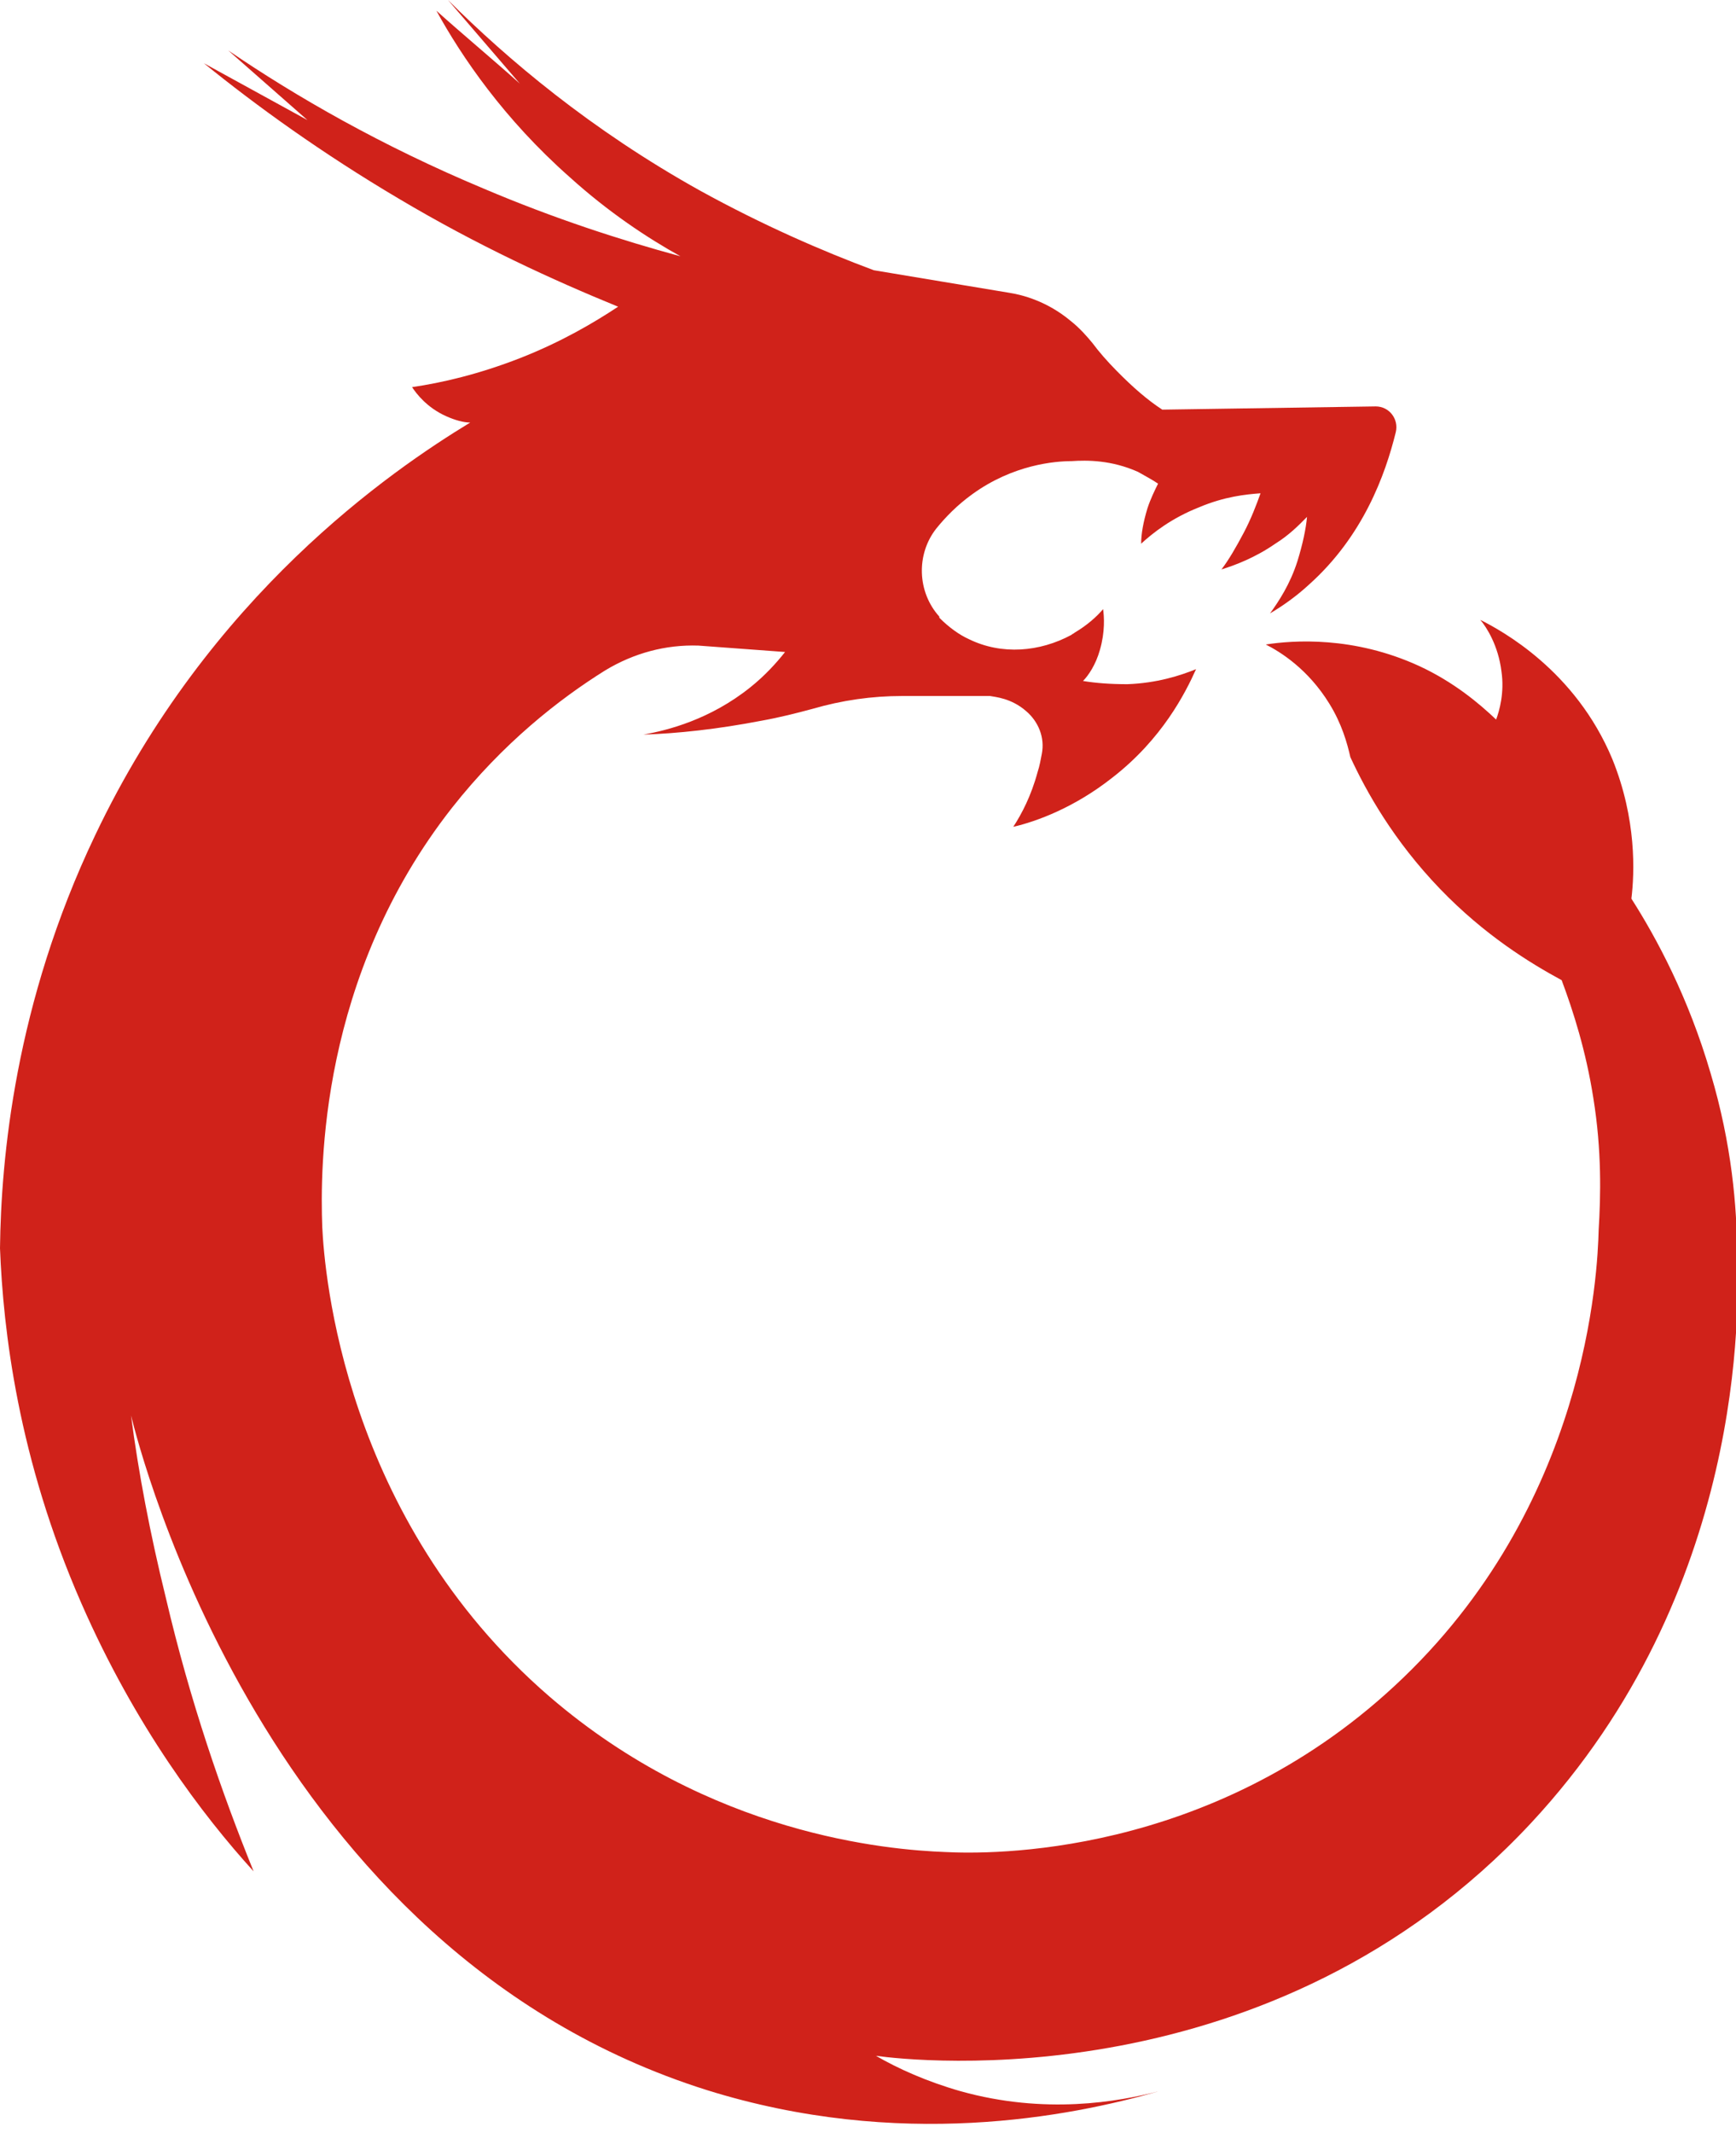 <svg width="35" height="43" viewBox="0 0 35 43" fill="none" xmlns="http://www.w3.org/2000/svg">
<path d="M14.081 13.013C13.421 12.991 12.781 13.164 12.206 13.51C11.269 14.094 10.14 14.98 9.117 16.277C6.433 19.692 6.455 23.561 6.497 24.729C6.54 25.636 6.923 30.608 11.077 34.196C14.315 36.985 17.894 37.287 19.066 37.331C19.918 37.374 24.37 37.46 28.119 33.98C32.018 30.37 32.209 25.615 32.231 24.793C32.273 24.102 32.295 23.194 32.124 22.135C31.975 21.183 31.719 20.384 31.485 19.757C30.846 19.411 29.93 18.849 29.035 17.919C28.098 16.947 27.544 15.953 27.225 15.261C27.161 14.98 27.054 14.591 26.799 14.18C26.372 13.488 25.819 13.142 25.52 12.991C26.074 12.905 27.288 12.818 28.609 13.423C29.312 13.748 29.823 14.18 30.164 14.504C30.228 14.331 30.335 13.964 30.271 13.531C30.207 13.013 29.973 12.645 29.845 12.494C30.271 12.71 31.762 13.51 32.508 15.304C32.998 16.515 32.955 17.595 32.891 18.114C33.402 18.914 34.041 20.103 34.489 21.637C34.915 23.064 35.021 24.34 35.021 25.269C35.064 26.328 35.213 32.078 30.867 36.747C25.648 42.346 18.427 41.546 17.66 41.438C18.107 41.697 18.682 41.956 19.364 42.151C21.068 42.627 22.538 42.367 23.369 42.151C21.558 42.67 18.128 43.34 14.251 42.129C5.326 39.319 2.812 29.203 2.642 28.533C2.791 29.679 3.025 30.911 3.344 32.208C3.834 34.304 4.474 36.142 5.113 37.72C4.09 36.596 2.727 34.801 1.64 32.316C0.362 29.398 0.064 26.804 0 25.161C0.021 23.367 0.298 20.232 1.917 16.839C4.218 11.997 7.882 9.489 9.48 8.517C9.352 8.517 9.181 8.473 8.99 8.387C8.606 8.214 8.393 7.933 8.308 7.803C8.904 7.717 9.65 7.544 10.481 7.22C11.312 6.895 11.972 6.506 12.462 6.182C11.141 5.642 9.629 4.95 8.031 3.999C6.497 3.091 5.177 2.14 4.111 1.275L6.199 2.421L4.601 1.016C5.965 1.945 7.69 2.94 9.757 3.804C11.184 4.41 12.526 4.842 13.719 5.166C13.058 4.799 12.27 4.28 11.482 3.567C10.161 2.399 9.309 1.146 8.798 0.216C9.352 0.713 9.927 1.189 10.481 1.686L9.032 0C10.225 1.189 11.908 2.616 14.124 3.848C15.38 4.539 16.573 5.058 17.617 5.447C18.533 5.599 19.428 5.75 20.344 5.901C20.621 5.944 21.111 6.074 21.579 6.463C21.771 6.614 21.92 6.787 22.027 6.917C22.155 7.09 22.325 7.285 22.517 7.479C22.836 7.803 23.134 8.063 23.433 8.257L27.736 8.192C28.013 8.192 28.204 8.452 28.141 8.711C27.928 9.576 27.48 10.808 26.394 11.781C26.138 12.018 25.861 12.213 25.606 12.364C25.776 12.127 26.01 11.781 26.16 11.305C26.266 10.959 26.33 10.657 26.351 10.419C26.181 10.592 25.989 10.786 25.712 10.959C25.307 11.24 24.903 11.392 24.626 11.478C24.775 11.284 24.924 11.024 25.073 10.743C25.222 10.462 25.329 10.181 25.414 9.943C25.116 9.965 24.69 10.008 24.178 10.224C23.625 10.441 23.241 10.743 23.007 10.959C23.007 10.765 23.049 10.527 23.134 10.246C23.198 10.051 23.284 9.878 23.348 9.749C23.22 9.662 23.092 9.597 22.943 9.511C22.41 9.273 21.92 9.273 21.601 9.295C21.281 9.295 20.429 9.36 19.598 9.965C19.3 10.181 19.066 10.419 18.874 10.657C18.469 11.175 18.491 11.932 18.938 12.429V12.451C19.13 12.645 19.343 12.797 19.534 12.883C20.195 13.207 20.962 13.142 21.601 12.797C21.622 12.775 21.643 12.775 21.665 12.753C21.92 12.602 22.112 12.429 22.24 12.278C22.261 12.429 22.282 12.732 22.176 13.099C22.091 13.402 21.942 13.618 21.835 13.726C22.091 13.769 22.389 13.791 22.73 13.791C23.326 13.769 23.795 13.618 24.114 13.488C23.901 13.964 23.433 14.893 22.431 15.671C21.665 16.277 20.898 16.558 20.429 16.666C20.599 16.406 20.791 16.039 20.919 15.563C20.962 15.434 20.983 15.304 21.004 15.196C21.068 14.872 20.94 14.547 20.685 14.331C20.387 14.072 20.067 14.05 19.96 14.029H18.192C17.575 14.029 16.978 14.115 16.382 14.288C16.062 14.374 15.721 14.461 15.359 14.526C14.464 14.699 13.655 14.785 12.973 14.807C13.463 14.72 14.315 14.504 15.125 13.856C15.423 13.618 15.657 13.359 15.828 13.142L14.081 13.013Z" fill="#D0221A"/>
</svg>
